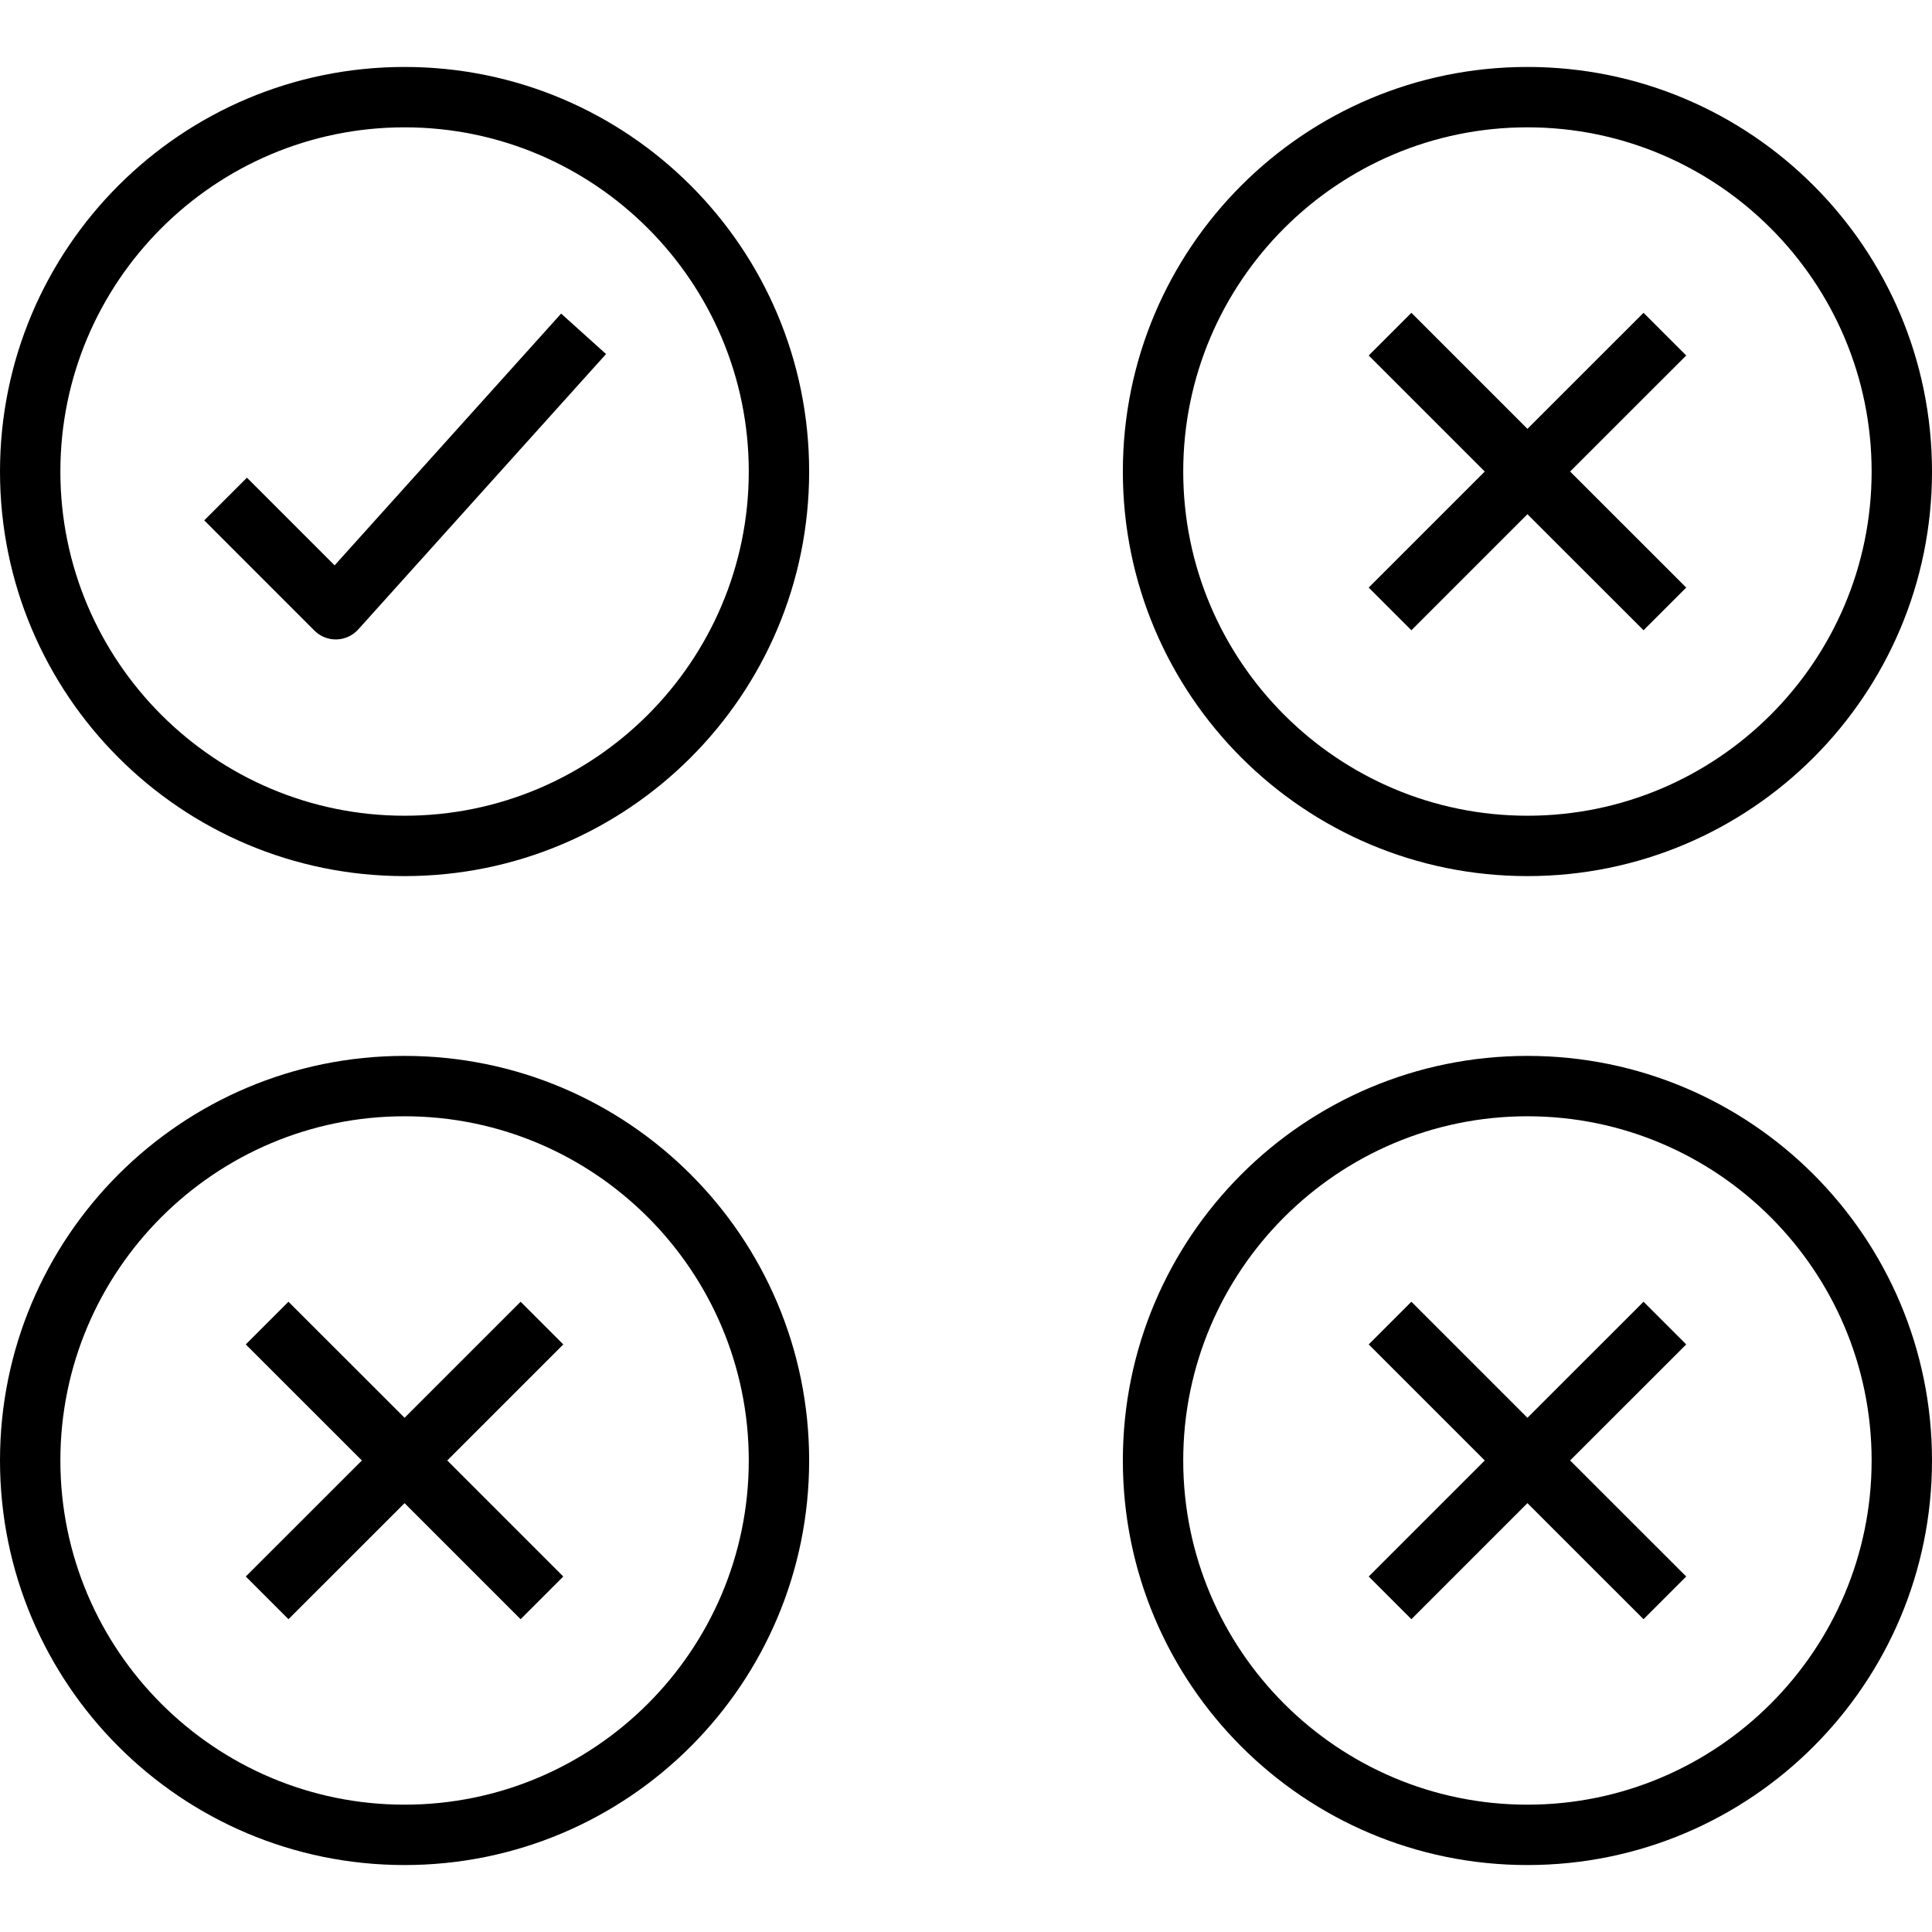 <?xml version="1.0" encoding="iso-8859-1"?>
<!-- Uploaded to: SVG Repo, www.svgrepo.com, Generator: SVG Repo Mixer Tools -->
<svg fill="#000000" height="800px" width="800px" version="1.1" id="Layer_1" xmlns="http://www.w3.org/2000/svg" xmlns:xlink="http://www.w3.org/1999/xlink" 
	 viewBox="0 0 512 512" xml:space="preserve">
<g>
	<g>
		<path d="M107.216,17.744C48,17.744,0,65.744,0,124.96c0,59.216,48,107.216,107.216,107.216s107.216-48,107.216-107.216
			S166.432,17.744,107.216,17.744z M107.216,216.176C56.912,216.176,16,175.248,16,124.96c0-50.304,40.912-91.216,91.216-91.216
			c50.288,0,91.216,40.912,91.216,91.216C198.432,175.248,157.52,216.176,107.216,216.176z"/>
	</g>
</g>
<g>
	<g>
		<path d="M404.784,17.744c-59.216,0-107.216,48-107.216,107.216s48,107.216,107.216,107.216S512,184.176,512,124.96
			S464,17.744,404.784,17.744z M404.784,216.176c-50.288,0-91.216-40.912-91.216-91.216c0-50.304,40.912-91.216,91.216-91.216
			S496,74.656,496,124.96C496,175.248,455.088,216.176,404.784,216.176z"/>
	</g>
</g>
<g>
	<g>
		<path d="M107.216,279.824C48,279.824,0,327.824,0,387.04s48,107.216,107.216,107.216s107.216-48,107.216-107.216
			S166.432,279.824,107.216,279.824z M107.216,478.256C56.912,478.256,16,437.328,16,387.04c0-50.288,40.912-91.216,91.216-91.216
			c50.288,0,91.216,40.912,91.216,91.216S157.52,478.256,107.216,478.256z"/>
	</g>
</g>
<g>
	<g>
		<polygon points="149.28,356.288 137.968,344.976 107.216,375.728 76.448,344.976 65.136,356.288 95.904,387.04 65.136,417.792 
			76.448,429.104 107.216,398.352 137.968,429.104 149.28,417.792 118.528,387.04 		"/>
	</g>
</g>
<g>
	<g>
		<path d="M404.784,279.824c-59.216,0-107.216,48-107.216,107.216s48,107.216,107.216,107.216S512,446.256,512,387.04
			S464,279.824,404.784,279.824z M404.784,478.256c-50.288,0-91.216-40.912-91.216-91.216s40.912-91.216,91.216-91.216
			S496,336.752,496,387.04C496,437.328,455.088,478.256,404.784,478.256z"/>
	</g>
</g>
<g>
	<g>
		<polygon points="446.864,94.208 435.552,82.896 404.784,113.648 374.032,82.896 362.72,94.208 393.472,124.96 362.72,155.712 
			374.032,167.024 404.784,136.272 435.552,167.024 446.864,155.712 416.096,124.96 		"/>
	</g>
</g>
<g>
	<g>
		<polygon points="446.864,356.288 435.552,344.976 404.784,375.728 374.032,344.976 362.72,356.288 393.472,387.04 362.72,417.792 
			374.032,429.104 404.784,398.352 435.552,429.104 446.864,417.792 416.096,387.04 		"/>
	</g>
</g>
<g>
	<g>
		<path d="M148.704,83.104l-60.032,66.72L65.44,126.592l-11.312,11.312l29.184,29.2c1.504,1.504,3.536,2.352,5.664,2.352
			c0.064,0,0.144,0,0.208,0c2.208-0.064,4.288-1.008,5.744-2.64l65.68-72.992L148.704,83.104z"/>
	</g>
</g>
</svg>